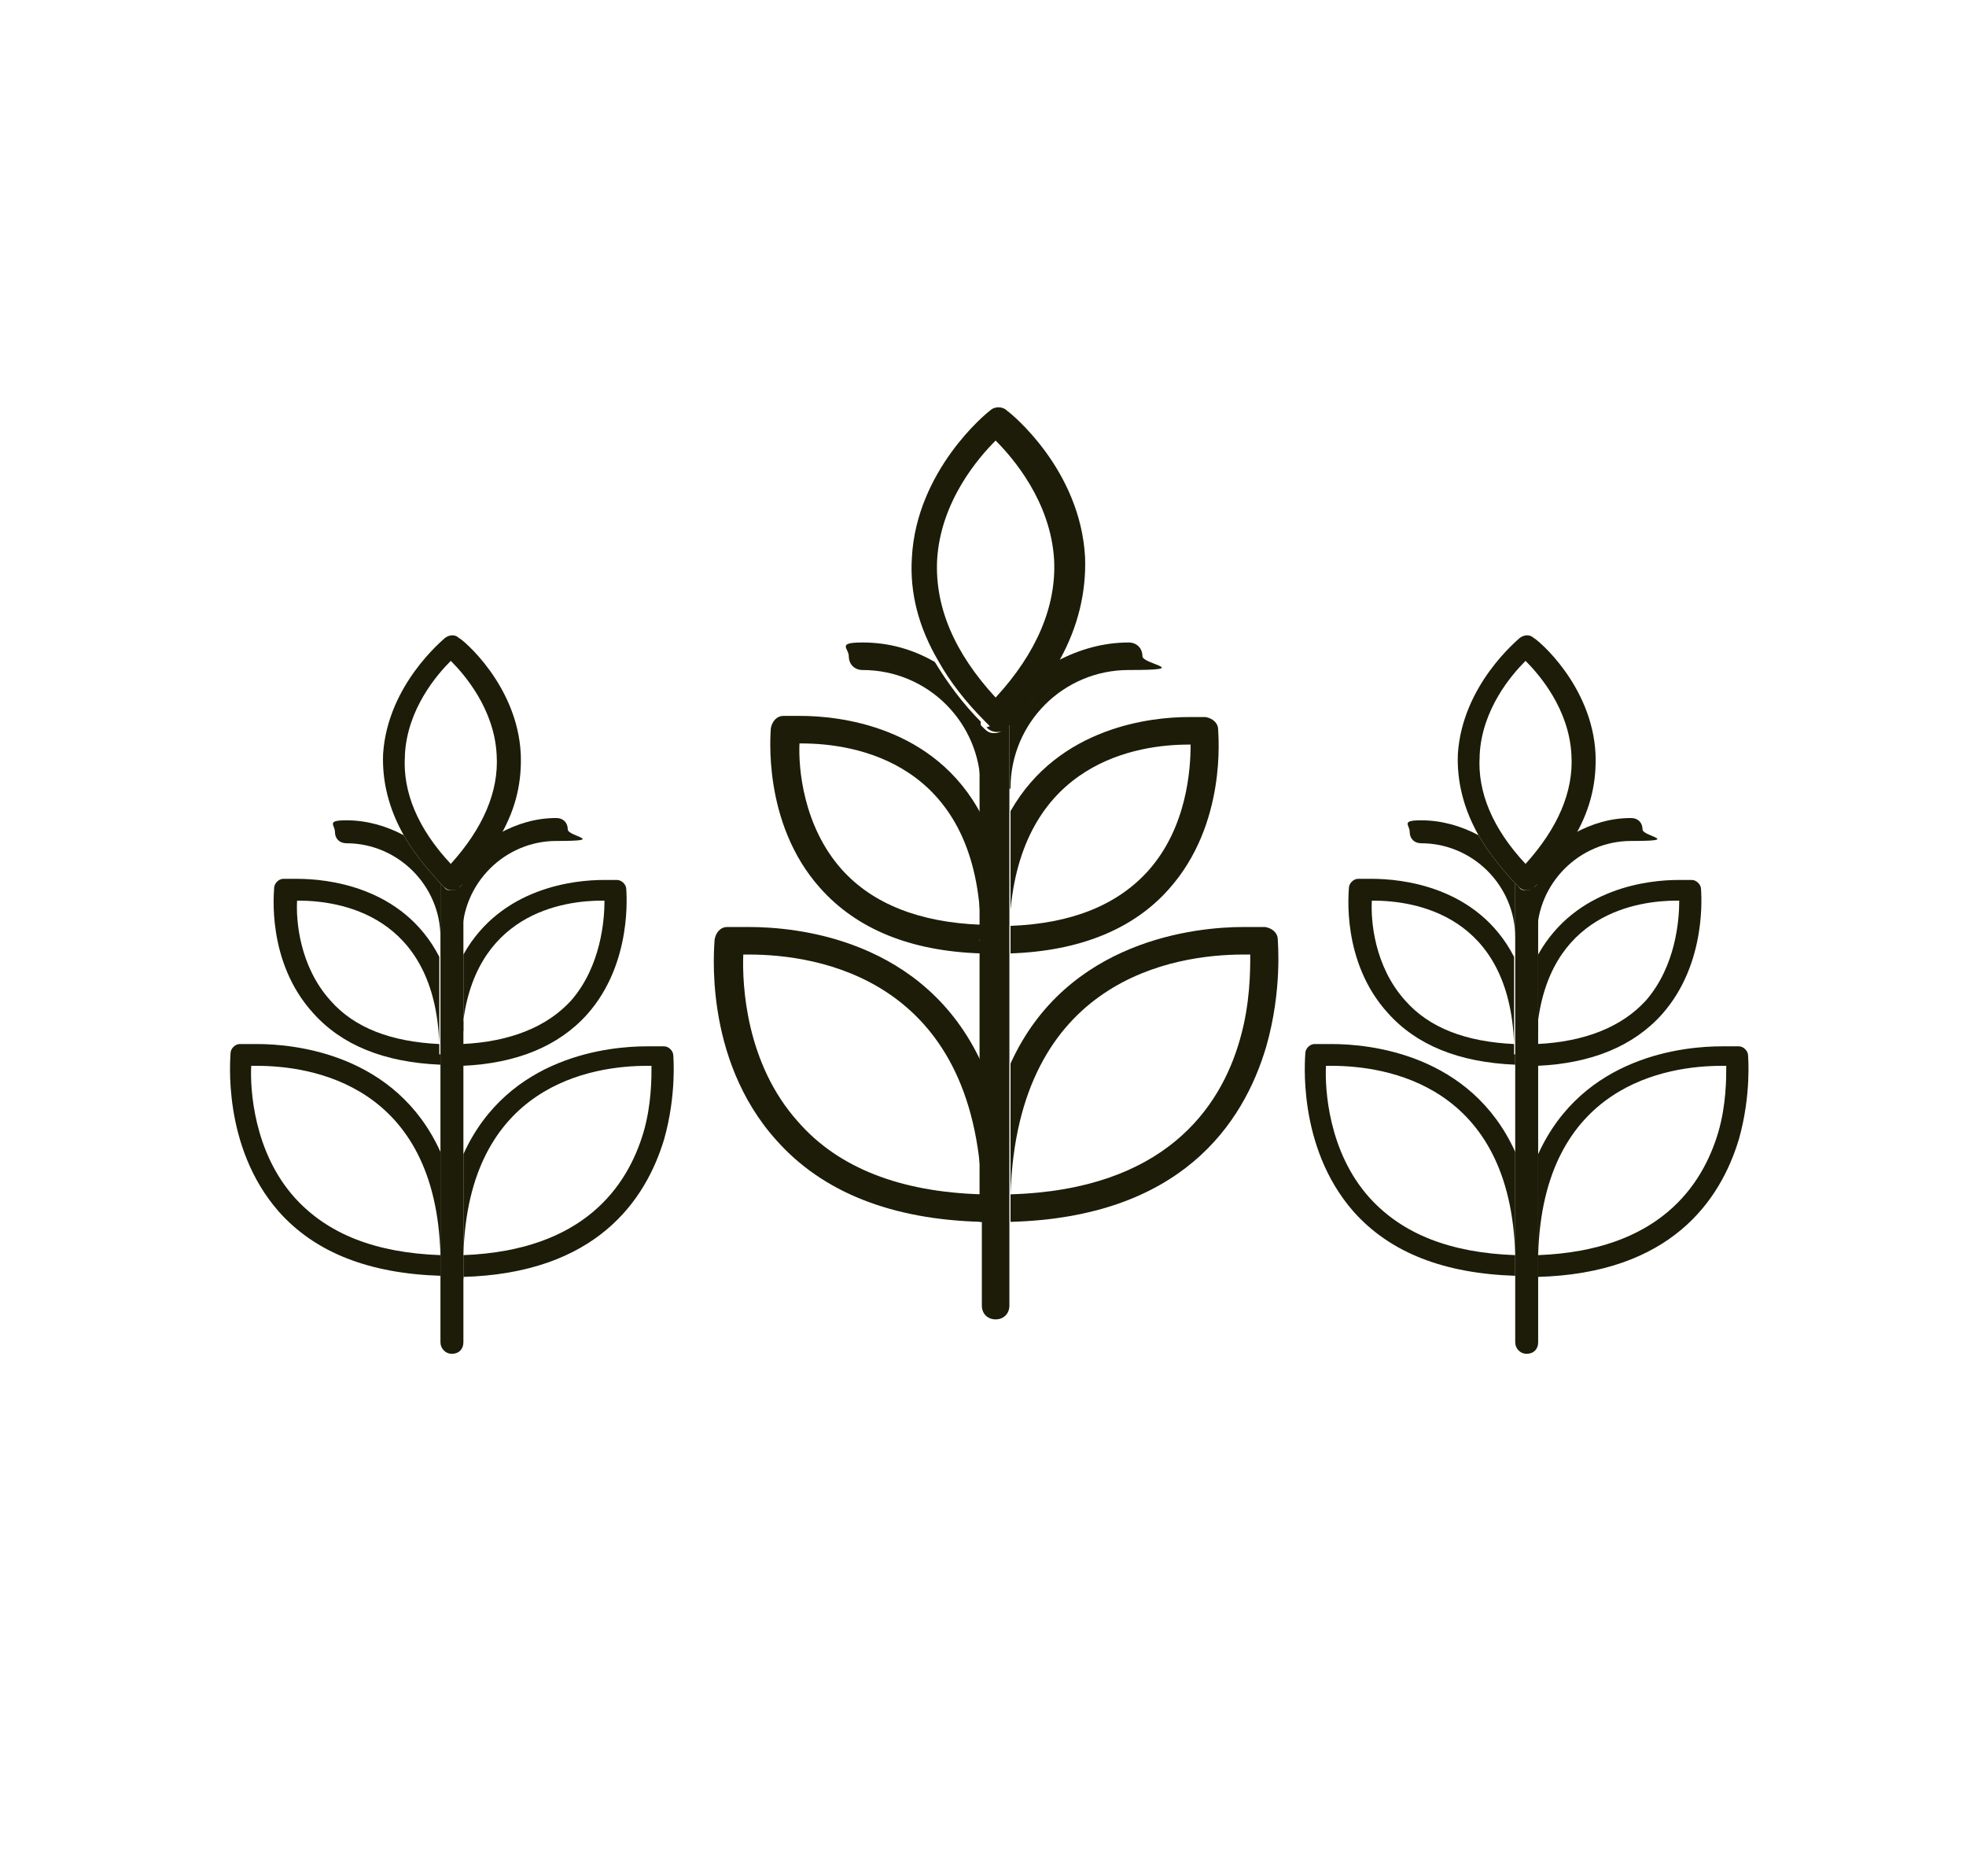 <?xml version="1.0" encoding="UTF-8"?>
<svg xmlns="http://www.w3.org/2000/svg" id="a" data-name="Layer 1" viewBox="0 0 171.4 163.5">
  <defs>
    <style>
      .b {
        fill: #1c1c08;
      }
    </style>
  </defs>
  <g>
    <path class="b" d="m88.1,68.7c0-5.7,4.6-10.3,10.3-10.3s1.2-.5,1.2-1.2-.5-1.2-1.2-1.2c-2.2,0-4.3.6-6.2,1.6-1,1.9-2.4,3.7-4.2,5.5v5.7Z"></path>
    <path class="b" d="m85.6,63c-1.7-1.7-3-3.5-4.1-5.3-1.9-1.1-4-1.7-6.3-1.7s-1.2.5-1.2,1.2.5,1.2,1.2,1.2c5.7,0,10.3,4.6,10.3,10.3v-5.8Z"></path>
    <path class="b" d="m85.6,106.5v-13.8c-5-10.9-16.2-11.9-20.3-11.9s-1.8,0-1.9,0c-.6,0-1,.5-1.1,1.1,0,.4-1.1,10.3,5.4,17.5,4,4.5,10,6.9,17.9,7.1Zm-20.9-23.3c.2,0,.4,0,.6,0,6,0,19.7,2.1,20.3,20.9-7.1-.2-12.5-2.3-16-6.3-4.6-5.1-4.9-12-4.8-14.6Z"></path>
    <path class="b" d="m88.1,106.5c14.8-.4,20.3-8.5,22.3-15.3,1.4-4.9,1-9.1,1-9.3,0-.6-.5-1-1.1-1.1,0,0-.7,0-1.9,0-4.1,0-15.4,1.1-20.3,11.9v13.8Zm20.9-23.3c0,1.4,0,4.3-.9,7.4-1.7,6-6.6,13.1-20,13.5.6-18.8,14.3-20.9,20.3-20.9s.4,0,.6,0Z"></path>
    <path class="b" d="m85.5,81.9c0-1,0-1.9.1-2.8v-8c-4.1-7.9-12.6-8.7-15.8-8.7s-1.5,0-1.5,0c-.6,0-1,.5-1.1,1.1,0,.3-.8,8.2,4.3,13.9,3.2,3.6,7.9,5.5,14,5.7v-.7c0-.2-.1-.3-.1-.5Zm-15.8-17.1h.2c4.6,0,15.1,1.6,15.6,15.8-5.3-.2-9.4-1.8-12.1-4.8-3.4-3.8-3.8-8.9-3.7-11Z"></path>
    <path class="b" d="m85.5,81.9c0,.2,0,.4.1.5v-3.3c0,.9-.1,1.8-.1,2.8Z"></path>
    <path class="b" d="m88.1,79.3c1.2-12.9,11.1-14.4,15.5-14.4h.2c0,2.1-.3,7.2-3.7,11-2.7,3-6.7,4.6-12,4.8v2.4c6-.2,10.7-2.1,13.8-5.6,5.1-5.7,4.3-13.5,4.3-13.9,0-.6-.5-1-1.1-1.1,0,0-.6,0-1.5,0-3.1,0-11.3.8-15.5,8.2v8.5Z"></path>
    <path class="b" d="m85.6,106.5v7.3c0,.7.5,1.2,1.2,1.2s1.2-.5,1.2-1.2v-50.7c-.1.1-.2.2-.4.4-.2.2-.5.4-.9.4s-.6-.1-.9-.4c-.1-.1-.2-.2-.4-.4v43.4Z"></path>
    <path class="b" d="m86,63.4c.2.2.5.4.9.4s.6-.1.9-.4c.1-.1.2-.2.4-.4,1.7-1.8,3.1-3.6,4.2-5.5,1.6-2.9,2.3-5.9,2.2-8.9-.4-7.7-6.5-12.6-6.8-12.8-.4-.4-1.1-.4-1.5,0-.3.2-6.4,5.2-6.8,12.8-.2,3.1.6,6.1,2.3,9,1,1.8,2.4,3.6,4.1,5.3.1.1.2.2.4.4Zm-4.3-14.6c.3-5.1,3.6-8.9,5.1-10.4,1.5,1.5,4.8,5.3,5.1,10.4.2,4-1.5,8.1-5.1,12-3.6-3.9-5.3-7.9-5.1-12Z"></path>
  </g>
  <g>
    <path class="b" d="m40.3,81.5c0-4.5,3.7-8.2,8.2-8.2s1-.4,1-1-.4-1-1-1c-1.8,0-3.4.5-4.9,1.3-.8,1.5-1.9,2.9-3.3,4.3v4.5Z"></path>
    <path class="b" d="m38.4,77c-1.3-1.4-2.4-2.8-3.2-4.2-1.5-.8-3.2-1.3-5-1.3s-1,.4-1,1,.4,1,1,1c4.5,0,8.2,3.7,8.2,8.2v-4.6Z"></path>
    <path class="b" d="m38.4,111.3v-10.9c-3.9-8.6-12.8-9.4-16-9.4s-1.4,0-1.5,0c-.4,0-.8.4-.8.8,0,.3-.8,8.1,4.2,13.8,3.2,3.6,7.9,5.4,14.1,5.6Zm-16.5-18.4c.1,0,.3,0,.5,0,4.7,0,15.6,1.6,16,16.5-5.6-.2-9.8-1.8-12.7-5-3.6-4-3.9-9.5-3.8-11.5Z"></path>
    <path class="b" d="m40.3,111.3c11.7-.3,16-6.7,17.6-12,1.1-3.9.8-7.2.8-7.3,0-.4-.4-.8-.8-.8,0,0-.6,0-1.5,0-3.2,0-12.1.8-16,9.4v10.9Zm16.5-18.4c0,1.1,0,3.4-.7,5.8-1.4,4.7-5.2,10.3-15.7,10.7.4-14.9,11.3-16.5,16-16.5s.3,0,.5,0Z"></path>
    <path class="b" d="m38.3,91.9c0-.8,0-1.5,0-2.2v-6.3c-3.2-6.2-9.9-6.8-12.4-6.8s-1.1,0-1.2,0c-.4,0-.8.4-.8.8,0,.3-.7,6.4,3.4,10.9,2.5,2.8,6.2,4.3,11.1,4.5v-.5c0-.1,0-.3,0-.4Zm-12.5-13.4h.2c3.6,0,11.9,1.2,12.3,12.5-4.2-.2-7.4-1.4-9.5-3.8-2.7-3-3-7-2.9-8.7Z"></path>
    <path class="b" d="m38.3,91.9c0,.1,0,.3,0,.4v-2.6c0,.7,0,1.4,0,2.2Z"></path>
    <path class="b" d="m40.3,89.8c.9-10.2,8.8-11.3,12.2-11.3h.2c0,1.7-.3,5.7-2.9,8.7-2.1,2.3-5.3,3.6-9.5,3.8v1.9c4.7-.2,8.4-1.7,10.9-4.5,4-4.5,3.4-10.7,3.4-10.9,0-.4-.4-.8-.8-.8,0,0-.5,0-1.2,0-2.4,0-8.9.6-12.2,6.5v6.7Z"></path>
    <path class="b" d="m38.4,111.3v5.7c0,.5.4,1,1,1s1-.4,1-1v-40c0,0-.2.2-.3.3-.2.2-.4.3-.7.3s-.5,0-.7-.3c0,0-.2-.2-.3-.3v34.3Z"></path>
    <path class="b" d="m38.7,77.3c.2.2.4.3.7.3s.5,0,.7-.3c0,0,.2-.2.3-.3,1.4-1.4,2.5-2.9,3.3-4.3,1.3-2.3,1.8-4.6,1.7-7-.3-6-5.1-10-5.4-10.1-.3-.3-.8-.3-1.2,0-.2.2-5,4.1-5.4,10.1-.1,2.4.5,4.8,1.8,7.1.8,1.4,1.9,2.8,3.2,4.2,0,0,.2.2.3.3Zm-3.4-11.5c.2-4,2.8-7,4-8.2,1.2,1.2,3.8,4.2,4,8.2.2,3.2-1.2,6.4-4,9.5-2.9-3.1-4.2-6.3-4-9.4Z"></path>
  </g>
  <g>
    <path class="b" d="m134,81.5c0-4.5,3.7-8.2,8.2-8.2s1-.4,1-1-.4-1-1-1c-1.8,0-3.4.5-4.9,1.3-.8,1.5-1.9,2.9-3.3,4.3v4.5Z"></path>
    <path class="b" d="m132.1,77c-1.3-1.4-2.4-2.8-3.2-4.2-1.5-.8-3.2-1.3-5-1.3s-1,.4-1,1,.4,1,1,1c4.5,0,8.2,3.7,8.2,8.2v-4.6Z"></path>
    <path class="b" d="m132.1,111.3v-10.9c-3.9-8.6-12.8-9.4-16-9.4s-1.4,0-1.5,0c-.4,0-.8.4-.8.8,0,.3-.8,8.1,4.2,13.8,3.2,3.6,7.9,5.4,14.1,5.6Zm-16.5-18.4c.1,0,.3,0,.5,0,4.7,0,15.6,1.6,16,16.5-5.6-.2-9.8-1.8-12.7-5-3.6-4-3.9-9.5-3.8-11.5Z"></path>
    <path class="b" d="m134,111.3c11.7-.3,16-6.7,17.6-12,1.1-3.9.8-7.2.8-7.3,0-.4-.4-.8-.8-.8,0,0-.6,0-1.5,0-3.2,0-12.1.8-16,9.4v10.9Zm16.5-18.4c0,1.1,0,3.4-.7,5.8-1.4,4.7-5.2,10.3-15.7,10.7.4-14.9,11.3-16.5,16-16.5s.3,0,.5,0Z"></path>
    <path class="b" d="m132,91.9c0-.8,0-1.5,0-2.2v-6.3c-3.2-6.2-9.9-6.8-12.4-6.8s-1.1,0-1.2,0c-.4,0-.8.4-.8.8,0,.3-.7,6.4,3.4,10.9,2.5,2.8,6.2,4.3,11.1,4.5v-.5c0-.1,0-.3,0-.4Zm-12.5-13.4h.2c3.6,0,11.9,1.2,12.3,12.5-4.2-.2-7.4-1.4-9.5-3.8-2.7-3-3-7-2.9-8.7Z"></path>
    <path class="b" d="m132,91.9c0,.1,0,.3,0,.4v-2.6c0,.7,0,1.4,0,2.2Z"></path>
    <path class="b" d="m134,89.8c.9-10.2,8.8-11.3,12.2-11.3h.2c0,1.7-.3,5.7-2.9,8.7-2.1,2.3-5.3,3.6-9.5,3.8v1.9c4.7-.2,8.4-1.7,10.9-4.5,4-4.5,3.4-10.7,3.4-10.9,0-.4-.4-.8-.8-.8,0,0-.5,0-1.2,0-2.4,0-8.9.6-12.2,6.5v6.7Z"></path>
    <path class="b" d="m132.1,111.3v5.7c0,.5.4,1,1,1s1-.4,1-1v-40c0,0-.2.2-.3.3-.2.2-.4.3-.7.3s-.5,0-.7-.3c0,0-.2-.2-.3-.3v34.3Z"></path>
    <path class="b" d="m132.4,77.3c.2.2.4.3.7.3s.5,0,.7-.3c0,0,.2-.2.3-.3,1.4-1.4,2.5-2.9,3.3-4.3,1.3-2.3,1.8-4.6,1.7-7-.3-6-5.1-10-5.4-10.1-.3-.3-.8-.3-1.2,0-.2.2-5,4.1-5.4,10.1-.1,2.4.5,4.8,1.8,7.1.8,1.4,1.9,2.8,3.2,4.2,0,0,.2.2.3.3Zm-3.4-11.5c.2-4,2.8-7,4-8.2,1.2,1.2,3.8,4.2,4,8.2.2,3.2-1.2,6.4-4,9.5-2.9-3.1-4.2-6.3-4-9.4Z"></path>
  </g>
</svg>
